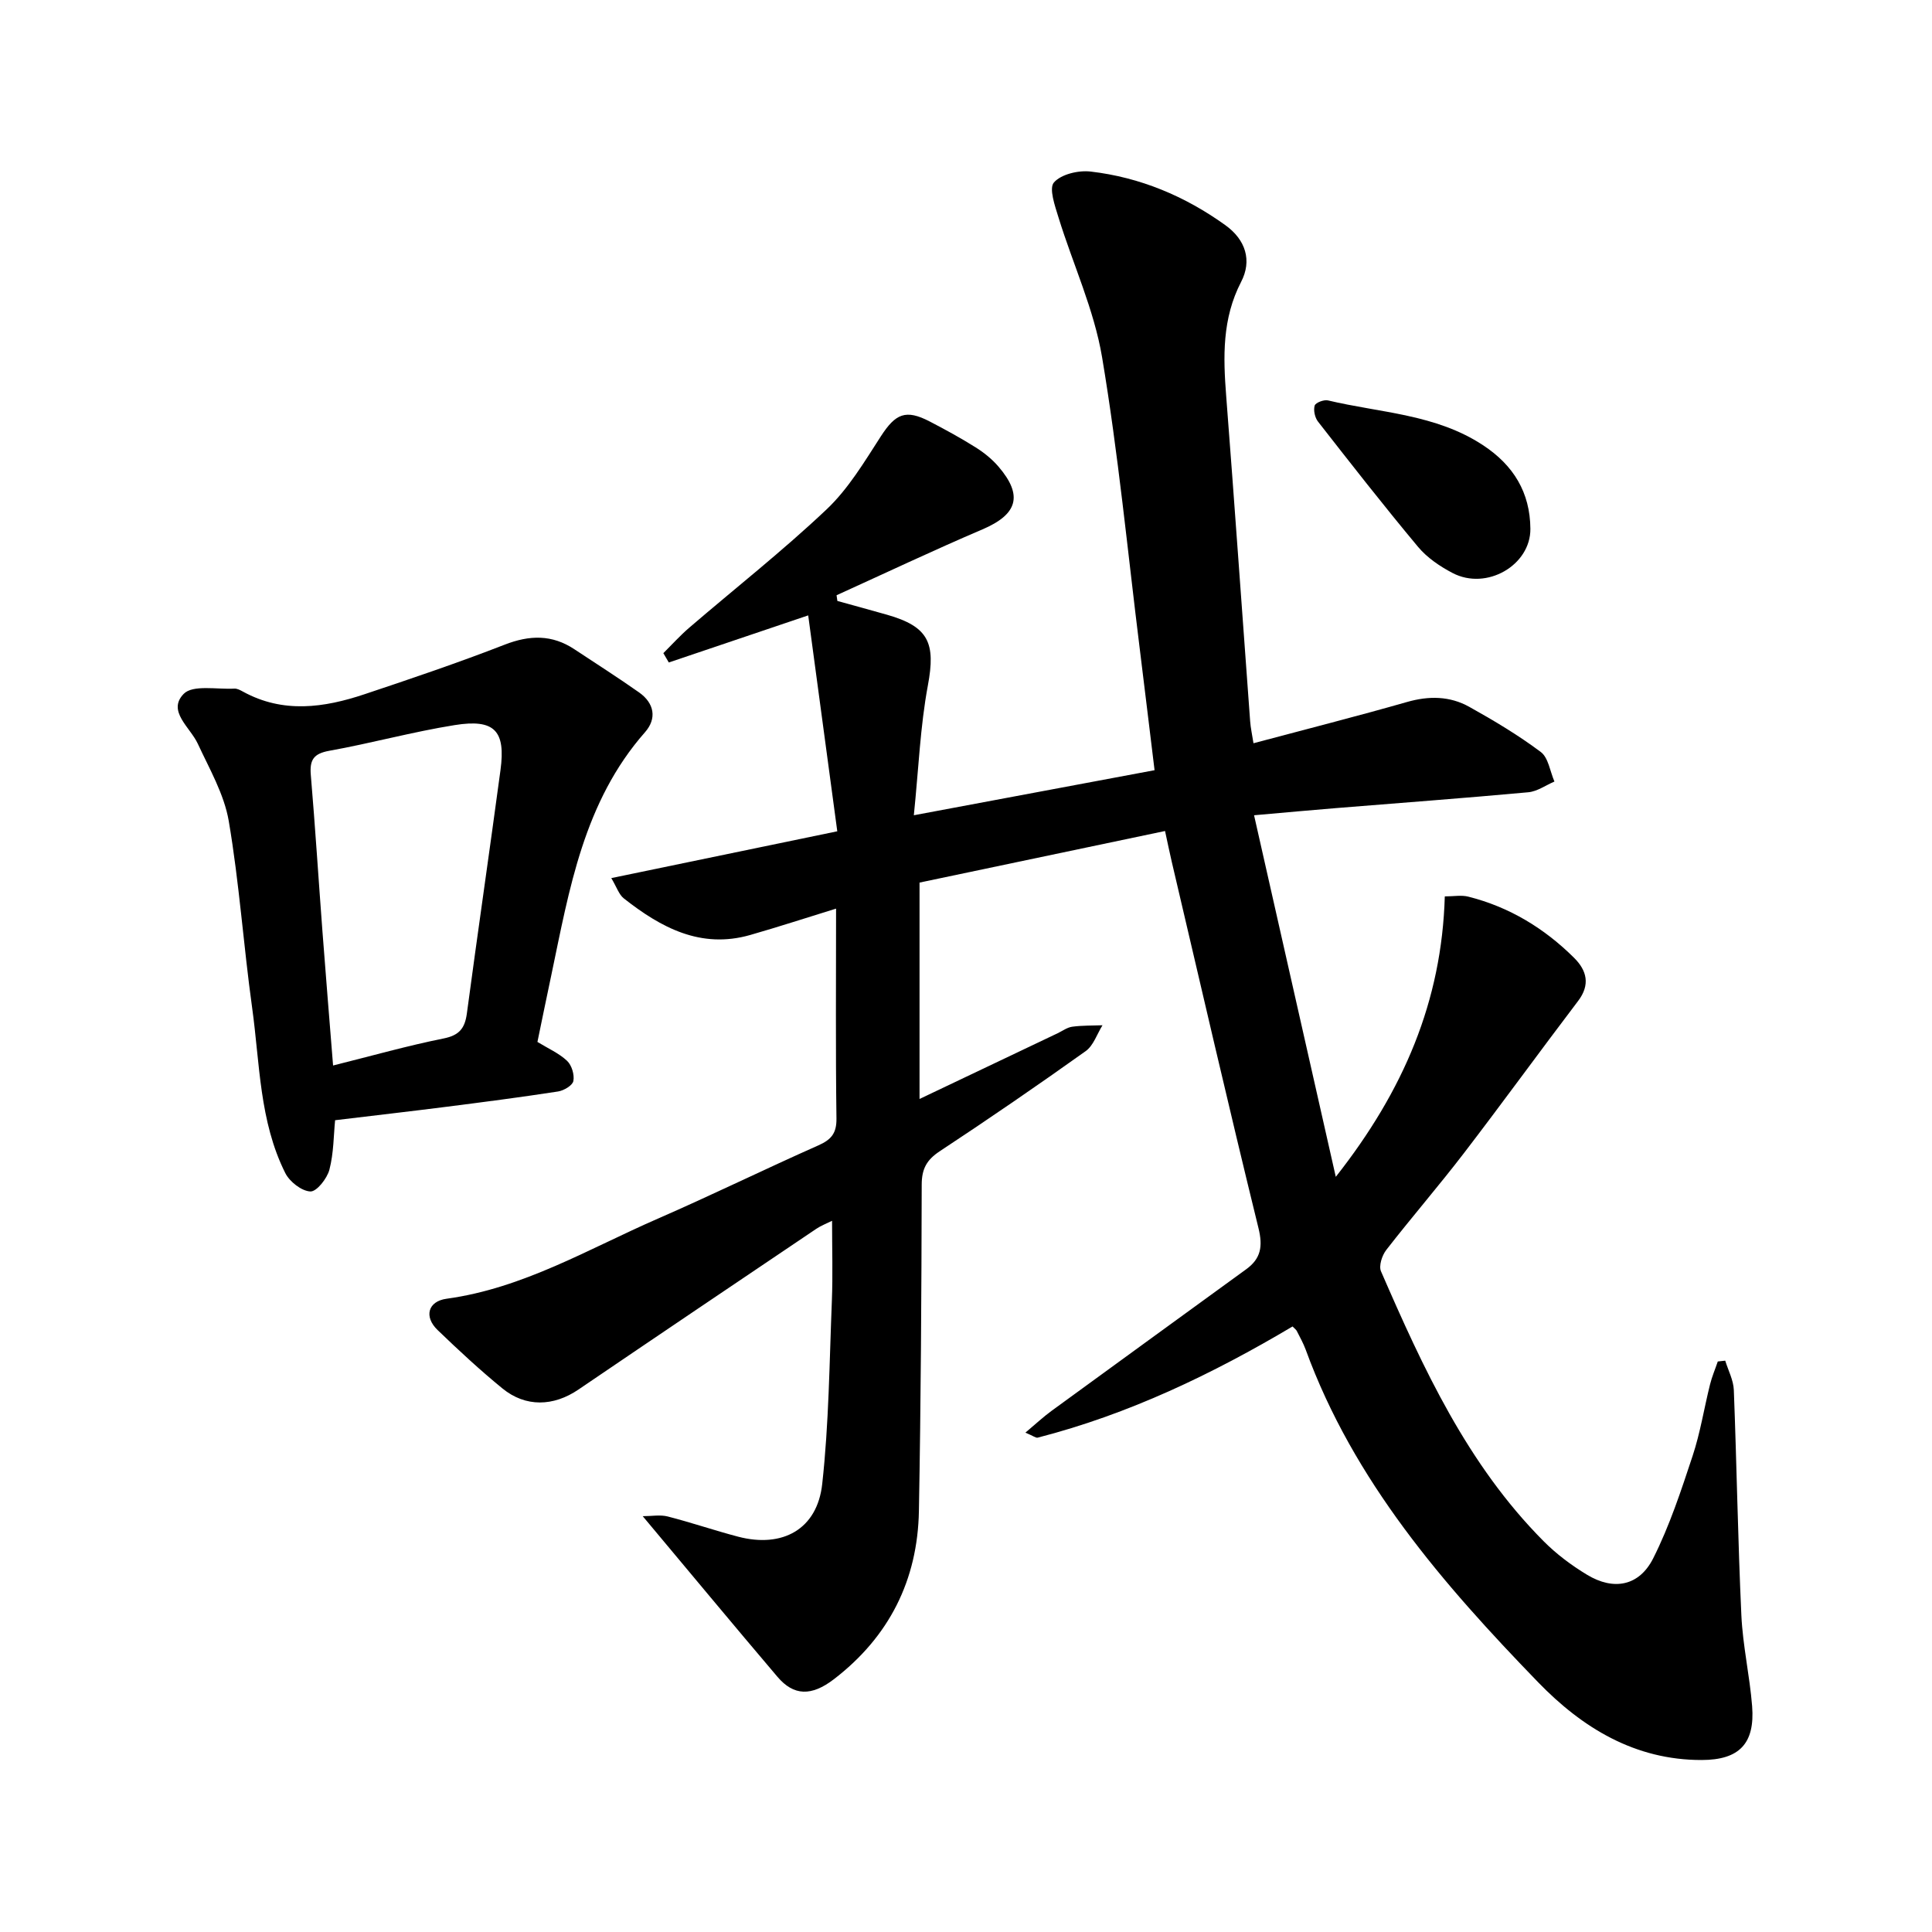 <svg enable-background="new 0 0 400 400" viewBox="0 0 400 400" xmlns="http://www.w3.org/2000/svg"><path d="m133.07 313.91c1.86 0 3.61-.34 5.17.06 4.89 1.25 9.69 2.9 14.57 4.18 9.19 2.41 16.39-1.52 17.42-10.9 1.39-12.57 1.49-25.3 2-37.96.21-5.35.04-10.72.04-16.54-1.18.59-2.3 1.01-3.26 1.66-16.43 11.07-32.87 22.15-49.26 33.29-5.15 3.5-10.92 3.69-15.73-.24-4.66-3.81-9.09-7.92-13.43-12.1-2.85-2.75-2-5.94 1.87-6.47 15.87-2.17 29.42-10.34 43.71-16.57 11.17-4.87 22.12-10.24 33.26-15.18 2.65-1.18 3.79-2.48 3.75-5.56-.19-14.27-.08-28.55-.08-43.46-6.19 1.91-11.95 3.79-17.78 5.46-10.26 2.93-18.49-1.54-26.17-7.58-1.01-.8-1.46-2.31-2.59-4.2 15.82-3.28 31-6.42 46.79-9.69-2.04-15.14-4.01-29.8-6.02-44.7-10.39 3.51-19.62 6.63-28.86 9.75-.38-.64-.75-1.29-1.13-1.93 1.78-1.77 3.47-3.65 5.37-5.28 9.5-8.16 19.36-15.91 28.44-24.5 4.5-4.26 7.82-9.85 11.23-15.13 3.04-4.69 5.14-5.64 10.12-3.05 3.23 1.68 6.44 3.43 9.52 5.37 1.72 1.08 3.38 2.42 4.7 3.96 5.16 6.01 3.94 9.9-3.31 13-10.16 4.34-20.15 9.07-30.21 13.64.06.39.12.79.17 1.18 3.42.95 6.85 1.88 10.26 2.85 8.67 2.47 10.12 5.86 8.47 14.68-1.58 8.48-1.91 17.2-2.9 26.84 17.18-3.22 33.24-6.23 49.84-9.33-1.05-8.57-2.04-16.87-3.07-25.16-2.51-20.14-4.44-40.37-7.8-60.36-1.66-9.85-6.03-19.24-9.01-28.89-.74-2.41-2.03-6.06-.95-7.28 1.5-1.71 5.09-2.55 7.61-2.25 10.22 1.19 19.52 5.09 27.89 11.11 4.2 3.02 5.54 7.32 3.25 11.73-3.95 7.63-3.72 15.51-3.09 23.64 1.74 22.44 3.3 44.89 4.96 67.33.1 1.38.41 2.75.69 4.55 10.83-2.89 21.35-5.56 31.79-8.54 4.53-1.3 8.86-1.24 12.88 1 5.1 2.84 10.15 5.86 14.81 9.35 1.58 1.18 1.92 4.03 2.83 6.12-1.8.77-3.56 2.05-5.42 2.22-13.26 1.22-26.54 2.2-39.81 3.28-5.19.42-10.37.9-16.96 1.48 5.62 24.84 11.12 49.19 16.92 74.86 14.07-17.86 21.94-36.39 22.57-58.06 1.84 0 3.44-.31 4.86.05 8.5 2.14 15.76 6.55 21.93 12.69 2.61 2.6 3.37 5.54.81 8.91-7.95 10.46-15.66 21.1-23.65 31.52-5.21 6.79-10.82 13.27-16.07 20.03-.87 1.12-1.58 3.29-1.09 4.42 8.74 20.1 17.89 40.01 33.65 55.86 2.65 2.67 5.77 5.01 9 6.96 5.51 3.34 10.8 2.37 13.71-3.4 3.39-6.73 5.78-14.02 8.16-21.21 1.59-4.8 2.37-9.85 3.6-14.77.4-1.62 1.07-3.18 1.61-4.77.51-.06 1.03-.12 1.54-.17.62 2.02 1.7 4.03 1.78 6.08.6 15.53.84 31.08 1.56 46.61.29 6.31 1.73 12.55 2.23 18.85.6 7.71-2.63 11.13-10.44 11.14-13.79.03-24.71-6.65-33.85-16.08-19.71-20.35-38.21-41.65-48.14-68.88-.49-1.33-1.2-2.59-1.84-3.86-.13-.27-.42-.46-.88-.94-16.58 9.85-33.93 18.18-52.77 23.02-.36.09-.84-.32-2.54-1.04 2.12-1.78 3.68-3.24 5.39-4.49 13.43-9.8 26.88-19.56 40.33-29.34 3.03-2.2 3.47-4.72 2.53-8.53-6.19-25.21-12.01-50.51-17.94-75.78-.47-1.99-.87-3.99-1.4-6.42-17.02 3.57-33.81 7.1-50.83 10.68v44.8c9.81-4.67 19.2-9.14 28.6-13.61 1-.48 1.97-1.21 3.02-1.35 2.06-.28 4.17-.22 6.26-.3-1.14 1.82-1.87 4.21-3.49 5.36-9.94 7.09-20.01 14-30.2 20.72-2.71 1.78-3.73 3.65-3.74 6.89-.05 22.53-.17 45.07-.58 67.59-.26 14.32-6.16 26.05-17.61 34.84-4.62 3.54-8.3 3.48-11.69-.52-9.14-10.75-18.11-21.58-27.88-33.24z"/><path d="m111.27 215.72c2.22 1.36 4.46 2.34 6.13 3.91.97.91 1.56 2.88 1.31 4.18-.17.92-1.97 1.98-3.17 2.17-7.66 1.18-15.35 2.18-23.04 3.16-7.63.97-15.27 1.84-23.12 2.79-.31 3.09-.28 6.79-1.18 10.24-.48 1.83-2.64 4.57-3.94 4.51-1.82-.08-4.29-2.01-5.19-3.8-5.39-10.74-5.26-22.7-6.87-34.25-1.79-12.86-2.66-25.87-4.84-38.65-.95-5.54-3.99-10.78-6.41-16-1.59-3.43-6.39-6.75-2.92-10.32 1.89-1.94 6.9-.89 10.5-1.09.58-.03 1.22.32 1.77.62 8.3 4.56 16.78 3.35 25.18.54 9.73-3.25 19.45-6.54 29.01-10.26 5.16-2.01 9.8-2.12 14.43.95 4.48 2.97 9.02 5.85 13.41 8.95 3.14 2.22 3.71 5.39 1.21 8.23-12.69 14.41-15.66 32.49-19.4 50.31-.98 4.62-1.93 9.25-2.87 13.81zm-42.31 4.88c8.13-2.03 15.43-4.1 22.85-5.59 3.26-.65 4.43-2.08 4.85-5.18 2.25-16.81 4.7-33.59 6.96-50.39 1.1-8.14-1.21-10.64-9.46-9.32-8.72 1.39-17.28 3.76-25.98 5.32-3.28.59-4.09 1.9-3.83 5.01.91 10.75 1.59 21.51 2.4 32.27.69 9.12 1.44 18.24 2.21 27.88z"/><path d="m316.85 109.48c.06 7.54-9.07 12.85-16.12 9.15-2.62-1.37-5.27-3.17-7.14-5.41-7.09-8.49-13.9-17.21-20.71-25.93-.65-.83-.98-2.35-.69-3.32.18-.6 1.91-1.27 2.75-1.07 10.83 2.58 22.32 2.83 32.08 9.26 6.36 4.17 9.77 9.82 9.83 17.32z"/></svg>